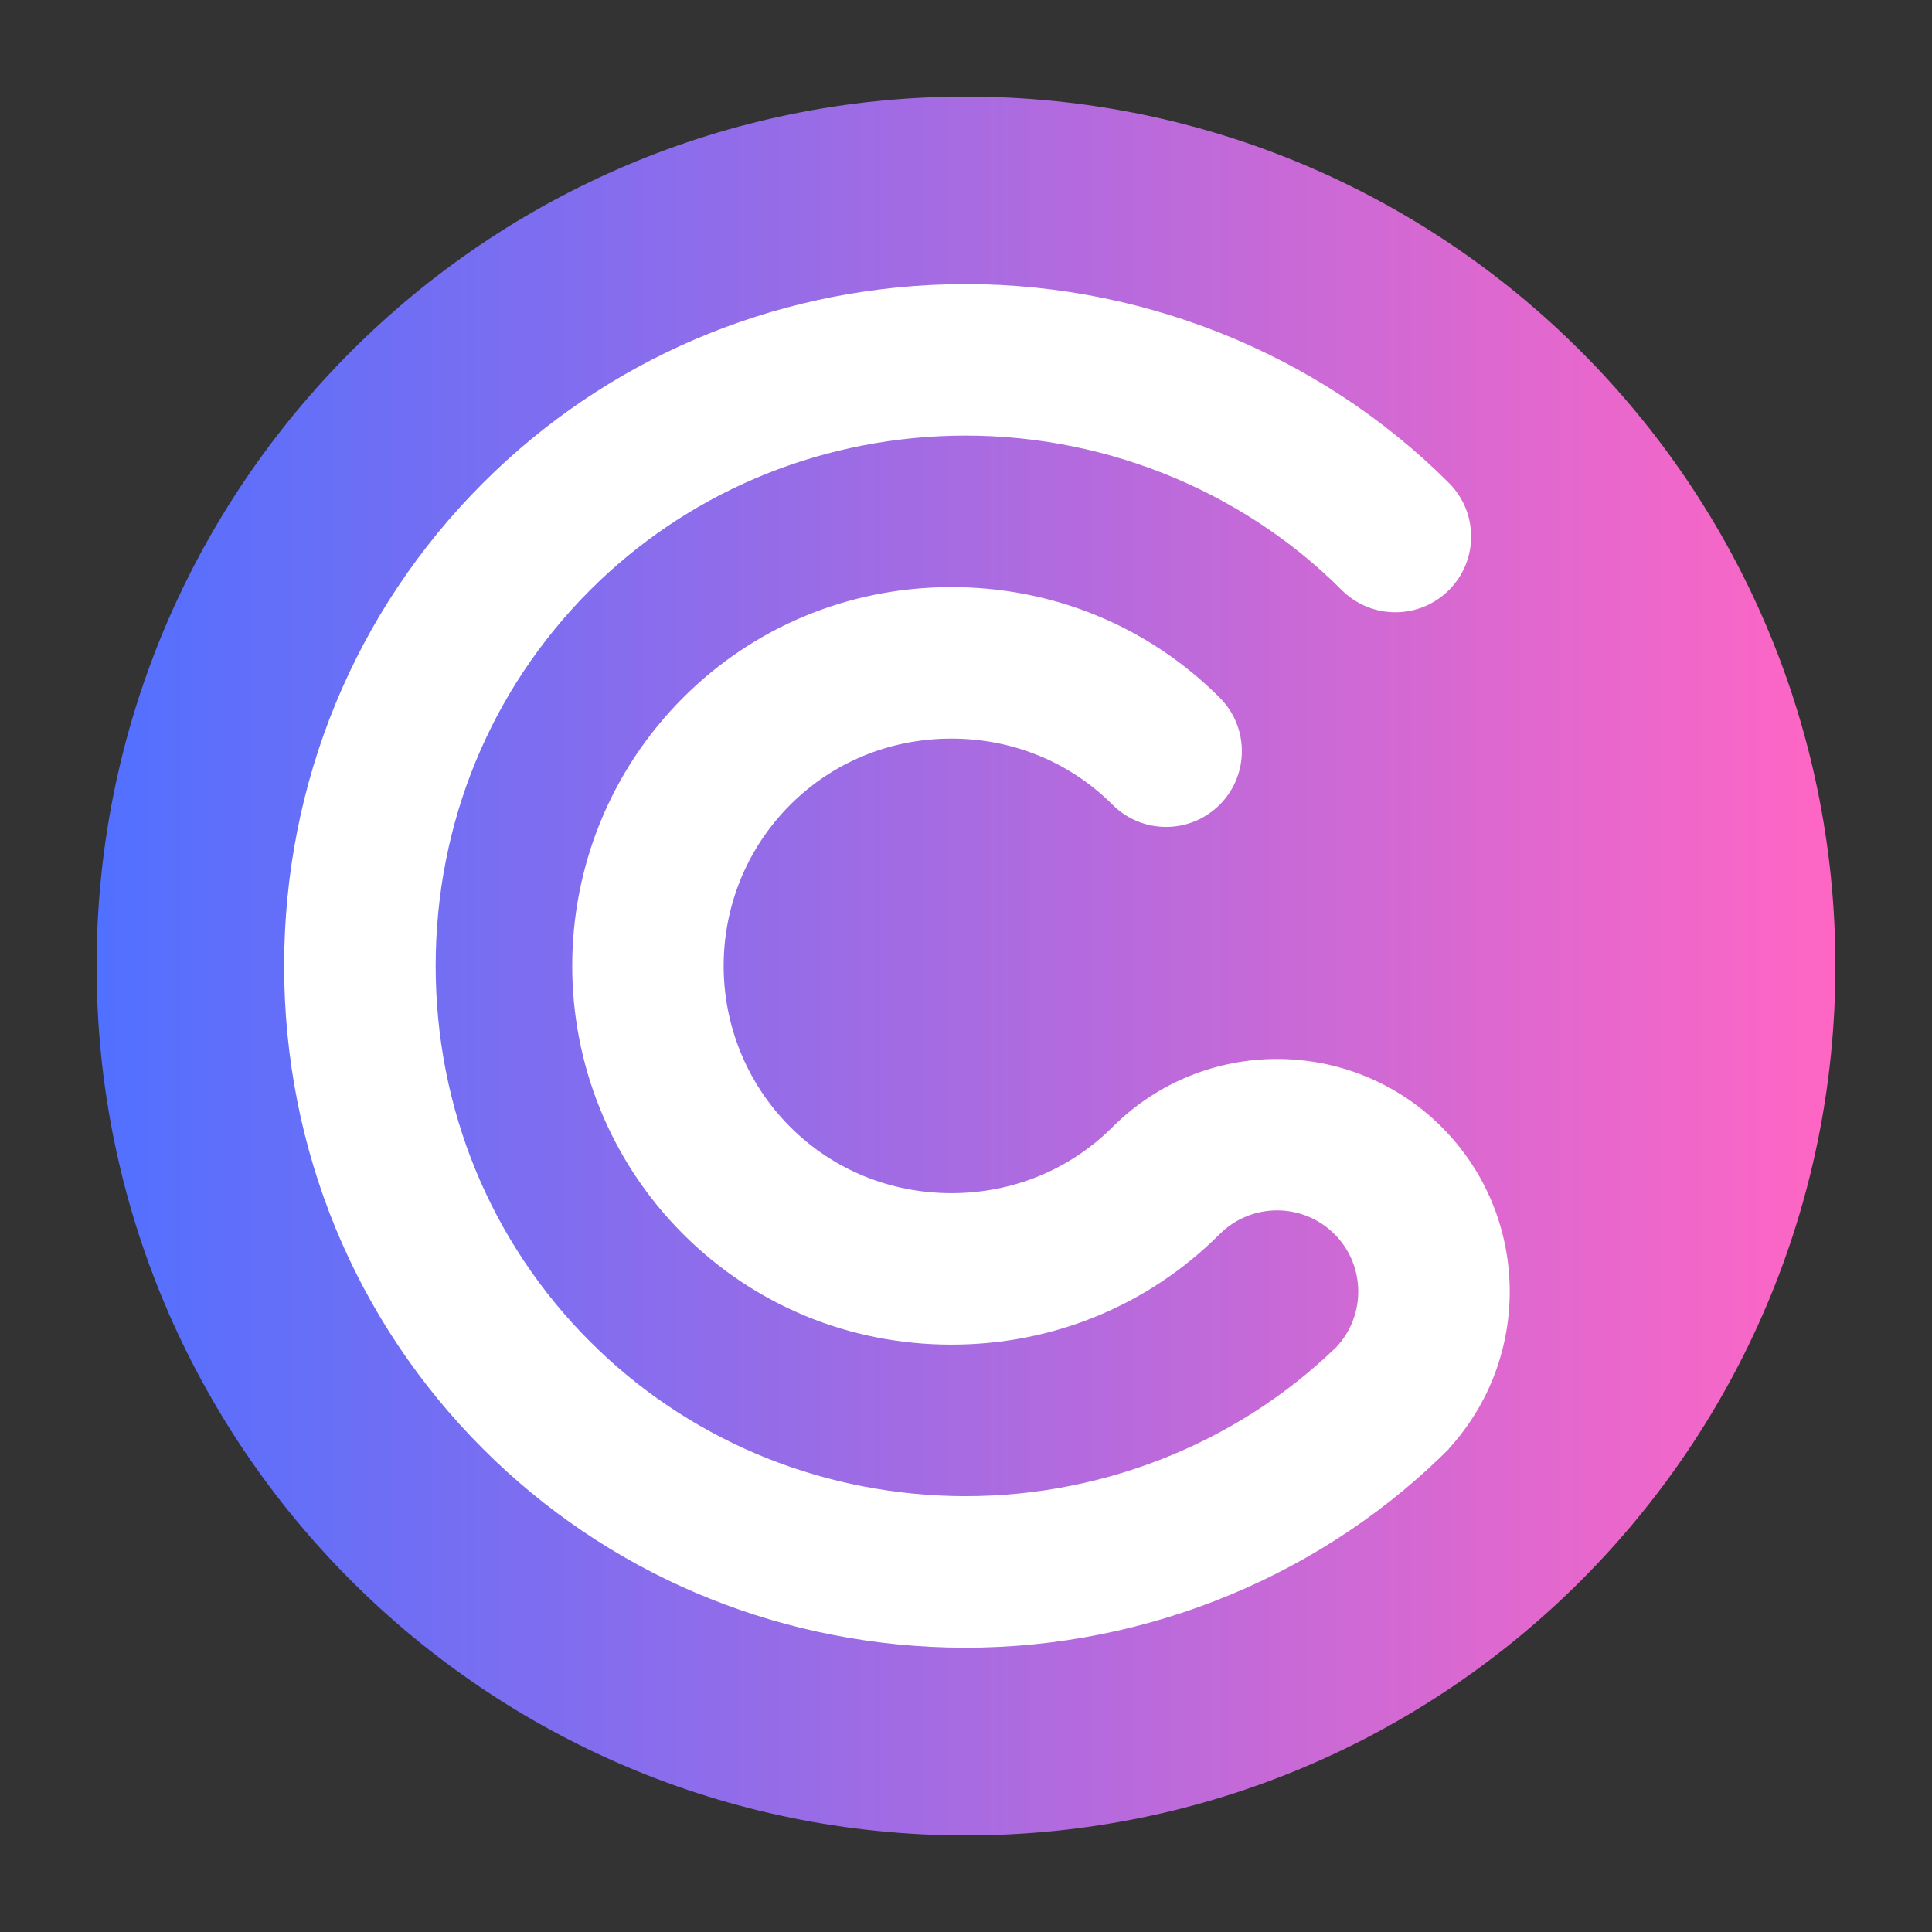 <?xml version="1.0" encoding="UTF-8"?>
<svg data-bbox="18.75 18.75 337.5 337.5" height="500" viewBox="0 0 375 375" width="500" xmlns="http://www.w3.org/2000/svg" data-type="ugc">
    <rect x="0" y="0" width="375" height="375" fill="#333333" stroke="none"/>
    <g>
        <defs>
            <clipPath id="8acd4414-a3ad-4098-8a31-7d2704c360c6">
                <path d="M18.75 18.75h337.5v337.5H18.75Zm0 0"/>
            </clipPath>
            <clipPath id="2f2d6b6e-3793-46fd-81b1-5bce5bd9aa7f">
                <path d="M187.5 18.75C94.3 18.75 18.75 94.3 18.75 187.5S94.3 356.25 187.5 356.25 356.25 280.7 356.25 187.5 280.7 18.75 187.5 18.75m0 0"/>
            </clipPath>
            <clipPath id="09d0e5da-87cc-4ddf-8863-6891a22e40a3">
                <path d="M55 55h239v265H55Zm0 0"/>
            </clipPath>
            <clipPath id="5726bf98-35cc-4e3f-b954-734969b2cd19">
                <path d="m187.496 0 187.738 187.738-187.738 187.739L-.238 187.738Zm0 0"/>
            </clipPath>
            <clipPath id="ca1ff3c1-681e-43b0-ae40-0ece29ca195b">
                <path d="m187.496 0 187.738 187.738-187.738 187.739L-.238 187.738Zm0 0"/>
            </clipPath>
            <linearGradient id="bde524c4-f8d9-44a2-9014-0d641517f887" y2="128" gradientUnits="userSpaceOnUse" x2="256" y1="128" gradientTransform="translate(18.75 18.75)scale(1.318)" x1="0">
                <stop offset="0" stop-color="#5170ff"/>
                <stop offset=".004" stop-color="#5270ff"/>
                <stop offset=".008" stop-color="#5270ff"/>
                <stop offset=".012" stop-color="#5370fe"/>
                <stop offset=".016" stop-color="#5470fe"/>
                <stop offset=".02" stop-color="#5470fe"/>
                <stop offset=".023" stop-color="#5570fe"/>
                <stop offset=".027" stop-color="#5670fd"/>
                <stop offset=".031" stop-color="#5770fd"/>
                <stop offset=".035" stop-color="#5770fd"/>
                <stop offset=".039" stop-color="#5870fd"/>
                <stop offset=".043" stop-color="#5970fc"/>
                <stop offset=".047" stop-color="#596ffc"/>
                <stop offset=".051" stop-color="#5a6ffc"/>
                <stop offset=".055" stop-color="#5b6ffc"/>
                <stop offset=".059" stop-color="#5b6ffc"/>
                <stop offset=".063" stop-color="#5c6ffb"/>
                <stop offset=".066" stop-color="#5d6ffb"/>
                <stop offset=".07" stop-color="#5d6ffb"/>
                <stop offset=".074" stop-color="#5e6ffb"/>
                <stop offset=".078" stop-color="#5f6ffa"/>
                <stop offset=".082" stop-color="#5f6ffa"/>
                <stop offset=".086" stop-color="#606ffa"/>
                <stop offset=".09" stop-color="#616ffa"/>
                <stop offset=".094" stop-color="#616ff9"/>
                <stop offset=".098" stop-color="#626ff9"/>
                <stop offset=".102" stop-color="#636ff9"/>
                <stop offset=".105" stop-color="#636ff9"/>
                <stop offset=".109" stop-color="#646ff9"/>
                <stop offset=".113" stop-color="#656ff8"/>
                <stop offset=".117" stop-color="#656ff8"/>
                <stop offset=".121" stop-color="#666ff8"/>
                <stop offset=".125" stop-color="#676ff8"/>
                <stop offset=".129" stop-color="#686ff7"/>
                <stop offset=".133" stop-color="#686ff7"/>
                <stop offset=".137" stop-color="#696ff7"/>
                <stop offset=".141" stop-color="#6a6ff7"/>
                <stop offset=".145" stop-color="#6a6ff6"/>
                <stop offset=".148" stop-color="#6b6ef6"/>
                <stop offset=".152" stop-color="#6c6ef6"/>
                <stop offset=".156" stop-color="#6c6ef6"/>
                <stop offset=".16" stop-color="#6d6ef6"/>
                <stop offset=".164" stop-color="#6e6ef5"/>
                <stop offset=".168" stop-color="#6e6ef5"/>
                <stop offset=".172" stop-color="#6f6ef5"/>
                <stop offset=".176" stop-color="#706ef5"/>
                <stop offset=".18" stop-color="#706ef4"/>
                <stop offset=".184" stop-color="#716ef4"/>
                <stop offset=".188" stop-color="#726ef4"/>
                <stop offset=".191" stop-color="#726ef4"/>
                <stop offset=".195" stop-color="#736ef3"/>
                <stop offset=".199" stop-color="#746ef3"/>
                <stop offset=".203" stop-color="#746ef3"/>
                <stop offset=".207" stop-color="#756ef3"/>
                <stop offset=".211" stop-color="#766ef3"/>
                <stop offset=".215" stop-color="#766ef2"/>
                <stop offset=".219" stop-color="#776ef2"/>
                <stop offset=".223" stop-color="#786ef2"/>
                <stop offset=".227" stop-color="#786ef2"/>
                <stop offset=".23" stop-color="#796ef1"/>
                <stop offset=".234" stop-color="#7a6ef1"/>
                <stop offset=".238" stop-color="#7b6ef1"/>
                <stop offset=".242" stop-color="#7b6ef1"/>
                <stop offset=".246" stop-color="#7c6df1"/>
                <stop offset=".25" stop-color="#7d6df0"/>
                <stop offset=".254" stop-color="#7d6df0"/>
                <stop offset=".258" stop-color="#7e6df0"/>
                <stop offset=".262" stop-color="#7f6df0"/>
                <stop offset=".266" stop-color="#7f6def"/>
                <stop offset=".27" stop-color="#806def"/>
                <stop offset=".273" stop-color="#816def"/>
                <stop offset=".277" stop-color="#816def"/>
                <stop offset=".281" stop-color="#826dee"/>
                <stop offset=".285" stop-color="#836dee"/>
                <stop offset=".289" stop-color="#836dee"/>
                <stop offset=".293" stop-color="#846dee"/>
                <stop offset=".297" stop-color="#856dee"/>
                <stop offset=".301" stop-color="#856ded"/>
                <stop offset=".305" stop-color="#866ded"/>
                <stop offset=".309" stop-color="#876ded"/>
                <stop offset=".313" stop-color="#876ded"/>
                <stop offset=".316" stop-color="#886dec"/>
                <stop offset=".32" stop-color="#896dec"/>
                <stop offset=".324" stop-color="#896dec"/>
                <stop offset=".328" stop-color="#8a6dec"/>
                <stop offset=".332" stop-color="#8b6deb"/>
                <stop offset=".336" stop-color="#8c6deb"/>
                <stop offset=".34" stop-color="#8c6deb"/>
                <stop offset=".344" stop-color="#8d6deb"/>
                <stop offset=".348" stop-color="#8e6ceb"/>
                <stop offset=".352" stop-color="#8e6cea"/>
                <stop offset=".355" stop-color="#8f6cea"/>
                <stop offset=".359" stop-color="#906cea"/>
                <stop offset=".363" stop-color="#906cea"/>
                <stop offset=".367" stop-color="#916ce9"/>
                <stop offset=".371" stop-color="#926ce9"/>
                <stop offset=".375" stop-color="#926ce9"/>
                <stop offset=".379" stop-color="#936ce9"/>
                <stop offset=".383" stop-color="#946ce8"/>
                <stop offset=".387" stop-color="#946ce8"/>
                <stop offset=".391" stop-color="#956ce8"/>
                <stop offset=".395" stop-color="#966ce8"/>
                <stop offset=".398" stop-color="#966ce8"/>
                <stop offset=".402" stop-color="#976ce7"/>
                <stop offset=".406" stop-color="#986ce7"/>
                <stop offset=".41" stop-color="#986ce7"/>
                <stop offset=".414" stop-color="#996ce7"/>
                <stop offset=".418" stop-color="#9a6ce6"/>
                <stop offset=".422" stop-color="#9a6ce6"/>
                <stop offset=".426" stop-color="#9b6ce6"/>
                <stop offset=".43" stop-color="#9c6ce6"/>
                <stop offset=".434" stop-color="#9c6ce5"/>
                <stop offset=".438" stop-color="#9d6ce5"/>
                <stop offset=".441" stop-color="#9e6ce5"/>
                <stop offset=".445" stop-color="#9f6ce5"/>
                <stop offset=".449" stop-color="#9f6be5"/>
                <stop offset=".453" stop-color="#a06be4"/>
                <stop offset=".457" stop-color="#a16be4"/>
                <stop offset=".461" stop-color="#a16be4"/>
                <stop offset=".465" stop-color="#a26be4"/>
                <stop offset=".469" stop-color="#a36be3"/>
                <stop offset=".473" stop-color="#a36be3"/>
                <stop offset=".477" stop-color="#a46be3"/>
                <stop offset=".48" stop-color="#a56be3"/>
                <stop offset=".484" stop-color="#a56be2"/>
                <stop offset=".488" stop-color="#a66be2"/>
                <stop offset=".492" stop-color="#a76be2"/>
                <stop offset=".496" stop-color="#a76be2"/>
                <stop offset=".5" stop-color="#a86be2"/>
                <stop offset=".504" stop-color="#a96be1"/>
                <stop offset=".508" stop-color="#a96be1"/>
                <stop offset=".512" stop-color="#aa6be1"/>
                <stop offset=".516" stop-color="#ab6be1"/>
                <stop offset=".52" stop-color="#ab6be0"/>
                <stop offset=".523" stop-color="#ac6be0"/>
                <stop offset=".527" stop-color="#ad6be0"/>
                <stop offset=".531" stop-color="#ad6be0"/>
                <stop offset=".535" stop-color="#ae6bdf"/>
                <stop offset=".539" stop-color="#af6bdf"/>
                <stop offset=".543" stop-color="#b06bdf"/>
                <stop offset=".547" stop-color="#b06bdf"/>
                <stop offset=".551" stop-color="#b16adf"/>
                <stop offset=".555" stop-color="#b26ade"/>
                <stop offset=".559" stop-color="#b26ade"/>
                <stop offset=".563" stop-color="#b36ade"/>
                <stop offset=".566" stop-color="#b46ade"/>
                <stop offset=".57" stop-color="#b46add"/>
                <stop offset=".574" stop-color="#b56add"/>
                <stop offset=".578" stop-color="#b66add"/>
                <stop offset=".582" stop-color="#b66add"/>
                <stop offset=".586" stop-color="#b76adc"/>
                <stop offset=".59" stop-color="#b86adc"/>
                <stop offset=".594" stop-color="#b86adc"/>
                <stop offset=".598" stop-color="#b96adc"/>
                <stop offset=".602" stop-color="#ba6adc"/>
                <stop offset=".605" stop-color="#ba6adb"/>
                <stop offset=".609" stop-color="#bb6adb"/>
                <stop offset=".613" stop-color="#bc6adb"/>
                <stop offset=".617" stop-color="#bc6adb"/>
                <stop offset=".621" stop-color="#bd6ada"/>
                <stop offset=".625" stop-color="#be6ada"/>
                <stop offset=".629" stop-color="#be6ada"/>
                <stop offset=".633" stop-color="#bf6ada"/>
                <stop offset=".637" stop-color="#c06ad9"/>
                <stop offset=".641" stop-color="#c06ad9"/>
                <stop offset=".645" stop-color="#c16ad9"/>
                <stop offset=".648" stop-color="#c269d9"/>
                <stop offset=".652" stop-color="#c369d9"/>
                <stop offset=".656" stop-color="#c369d8"/>
                <stop offset=".66" stop-color="#c469d8"/>
                <stop offset=".664" stop-color="#c569d8"/>
                <stop offset=".668" stop-color="#c569d8"/>
                <stop offset=".672" stop-color="#c669d7"/>
                <stop offset=".676" stop-color="#c769d7"/>
                <stop offset=".68" stop-color="#c769d7"/>
                <stop offset=".684" stop-color="#c869d7"/>
                <stop offset=".688" stop-color="#c969d7"/>
                <stop offset=".691" stop-color="#c969d6"/>
                <stop offset=".695" stop-color="#ca69d6"/>
                <stop offset=".699" stop-color="#cb69d6"/>
                <stop offset=".703" stop-color="#cb69d6"/>
                <stop offset=".707" stop-color="#cc69d5"/>
                <stop offset=".711" stop-color="#cd69d5"/>
                <stop offset=".715" stop-color="#cd69d5"/>
                <stop offset=".719" stop-color="#ce69d5"/>
                <stop offset=".723" stop-color="#cf69d4"/>
                <stop offset=".727" stop-color="#cf69d4"/>
                <stop offset=".73" stop-color="#d069d4"/>
                <stop offset=".734" stop-color="#d169d4"/>
                <stop offset=".738" stop-color="#d169d4"/>
                <stop offset=".742" stop-color="#d269d3"/>
                <stop offset=".746" stop-color="#d369d3"/>
                <stop offset=".75" stop-color="#d468d3"/>
                <stop offset=".754" stop-color="#d468d3"/>
                <stop offset=".758" stop-color="#d568d2"/>
                <stop offset=".762" stop-color="#d668d2"/>
                <stop offset=".766" stop-color="#d668d2"/>
                <stop offset=".77" stop-color="#d768d2"/>
                <stop offset=".773" stop-color="#d868d1"/>
                <stop offset=".777" stop-color="#d868d1"/>
                <stop offset=".781" stop-color="#d968d1"/>
                <stop offset=".785" stop-color="#da68d1"/>
                <stop offset=".789" stop-color="#da68d1"/>
                <stop offset=".793" stop-color="#db68d0"/>
                <stop offset=".797" stop-color="#dc68d0"/>
                <stop offset=".801" stop-color="#dc68d0"/>
                <stop offset=".805" stop-color="#dd68d0"/>
                <stop offset=".809" stop-color="#de68cf"/>
                <stop offset=".813" stop-color="#de68cf"/>
                <stop offset=".816" stop-color="#df68cf"/>
                <stop offset=".82" stop-color="#e068cf"/>
                <stop offset=".824" stop-color="#e068ce"/>
                <stop offset=".828" stop-color="#e168ce"/>
                <stop offset=".832" stop-color="#e268ce"/>
                <stop offset=".836" stop-color="#e268ce"/>
                <stop offset=".84" stop-color="#e368ce"/>
                <stop offset=".844" stop-color="#e468cd"/>
                <stop offset=".848" stop-color="#e568cd"/>
                <stop offset=".852" stop-color="#e567cd"/>
                <stop offset=".855" stop-color="#e667cd"/>
                <stop offset=".859" stop-color="#e767cc"/>
                <stop offset=".863" stop-color="#e767cc"/>
                <stop offset=".867" stop-color="#e867cc"/>
                <stop offset=".871" stop-color="#e967cc"/>
                <stop offset=".875" stop-color="#e967cb"/>
                <stop offset=".879" stop-color="#ea67cb"/>
                <stop offset=".883" stop-color="#eb67cb"/>
                <stop offset=".887" stop-color="#eb67cb"/>
                <stop offset=".891" stop-color="#ec67cb"/>
                <stop offset=".895" stop-color="#ed67ca"/>
                <stop offset=".898" stop-color="#ed67ca"/>
                <stop offset=".902" stop-color="#ee67ca"/>
                <stop offset=".906" stop-color="#ef67ca"/>
                <stop offset=".91" stop-color="#ef67c9"/>
                <stop offset=".914" stop-color="#f067c9"/>
                <stop offset=".918" stop-color="#f167c9"/>
                <stop offset=".922" stop-color="#f167c9"/>
                <stop offset=".926" stop-color="#f267c8"/>
                <stop offset=".93" stop-color="#f367c8"/>
                <stop offset=".934" stop-color="#f367c8"/>
                <stop offset=".938" stop-color="#f467c8"/>
                <stop offset=".941" stop-color="#f567c8"/>
                <stop offset=".945" stop-color="#f567c7"/>
                <stop offset=".949" stop-color="#f667c7"/>
                <stop offset=".953" stop-color="#f766c7"/>
                <stop offset=".957" stop-color="#f866c7"/>
                <stop offset=".961" stop-color="#f866c6"/>
                <stop offset=".965" stop-color="#f966c6"/>
                <stop offset=".969" stop-color="#fa66c6"/>
                <stop offset=".973" stop-color="#fa66c6"/>
                <stop offset=".977" stop-color="#fb66c5"/>
                <stop offset=".98" stop-color="#fc66c5"/>
                <stop offset=".984" stop-color="#fc66c5"/>
                <stop offset=".988" stop-color="#fd66c5"/>
                <stop offset=".992" stop-color="#fe66c5"/>
                <stop offset=".996" stop-color="#fe66c4"/>
                <stop offset="1" stop-color="#ff66c4"/>
            </linearGradient>
        </defs>
        <g clip-path="url(#8acd4414-a3ad-4098-8a31-7d2704c360c6)">
            <g clip-path="url(#2f2d6b6e-3793-46fd-81b1-5bce5bd9aa7f)">
                <path d="M18.75 18.75v337.5h337.5V18.75Zm0 0" fill="url(#bde524c4-f8d9-44a2-9014-0d641517f887)"/>
            </g>
        </g>
        <g clip-path="url(#09d0e5da-87cc-4ddf-8863-6891a22e40a3)">
            <g clip-path="url(#5726bf98-35cc-4e3f-b954-734969b2cd19)">
                <g clip-path="url(#ca1ff3c1-681e-43b0-ae40-0ece29ca195b)">
                    <path d="M93.754 281.227c-24.89-24.891-38.598-58.184-38.602-93.743.004-35.558 13.711-68.847 38.606-93.742 23.949-23.949 55.969-37.64 90.16-38.555 36.379-.964 71.855 13.09 97.32 38.555 5.742 5.742 5.742 15.055 0 20.793-5.742 5.742-15.054 5.742-20.797 0-19.785-19.785-47.394-30.7-75.746-29.95-26.632.712-51.543 11.345-70.148 29.946-19.332 19.336-29.984 45.242-29.984 72.946 0 27.707 10.652 53.613 29.984 72.945 18.605 18.605 43.516 29.238 70.148 29.945 27.875.742 55.028-9.793 74.73-28.945 5.743-6.168 5.614-15.871-.398-21.879-6.14-6.145-16.144-6.145-22.289 0-13.832 13.836-32.324 21.453-52.07 21.45-19.738 0-38.234-7.614-52.066-21.45-28.715-28.715-28.711-75.43 0-104.137 13.71-13.715 32.043-21.332 51.609-21.449 19.918-.121 38.574 7.496 52.527 21.45 5.742 5.738 5.742 15.054 0 20.792-5.742 5.742-15.054 5.742-20.793 0-8.355-8.351-19.562-12.91-31.55-12.836-11.786.07-22.79 4.63-31 12.836-17.247 17.246-17.243 45.305 0 62.551 8.28 8.277 19.386 12.836 31.273 12.84 11.894 0 23-4.559 31.281-12.836 17.61-17.613 46.27-17.613 63.88 0 17.136 17.137 17.6 44.734 1.382 62.434l.031.03-1.426 1.403c-25.355 24.578-60.187 38.102-95.902 37.152-34.187-.906-66.207-14.593-90.16-38.546m0 0" fill="#ffffff"/>
                </g>
            </g>
        </g>
    </g>
</svg>
